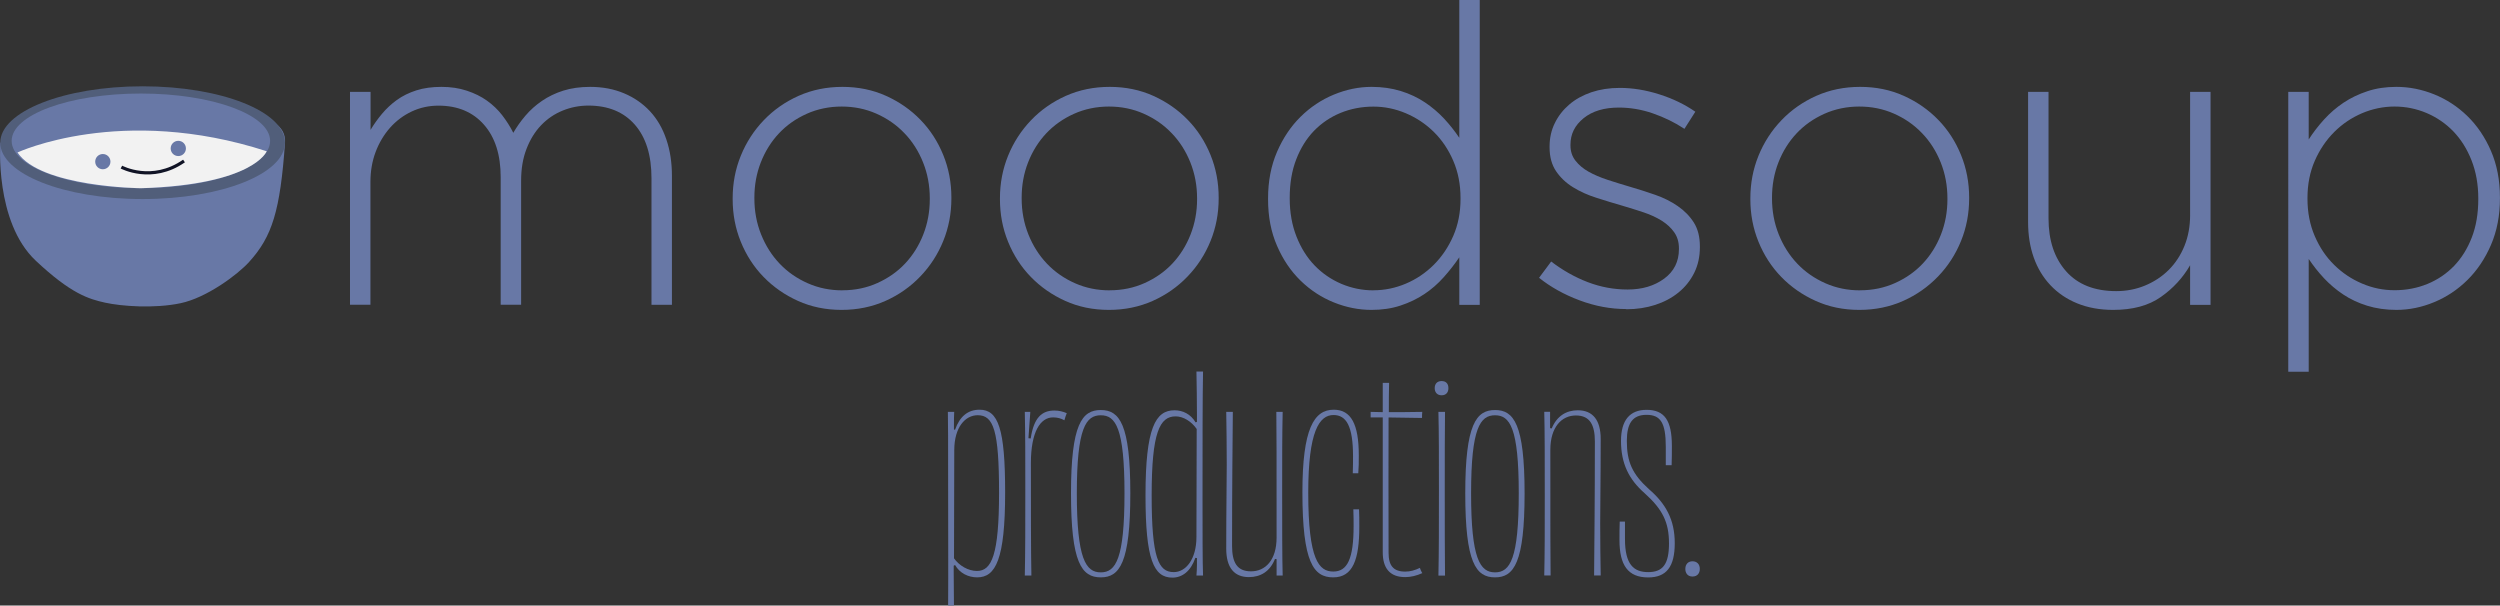 <?xml version="1.0" encoding="UTF-8"?><svg xmlns="http://www.w3.org/2000/svg" viewBox="0 0 390.22 94.52"><rect x="0" y="0" width="390.22" height="94.52" fill="#333333" stroke="none"/><defs><style>.cls-1{fill:#f2f2f2;}.cls-2{fill:#6878A6;}.cls-3{fill: #515E7A;}.cls-4{fill: #6878A6;}
.cls-5{fill:none;stroke: #111426; stroke-miterlimit:10;stroke-width:.5px;} 

</style></defs><g id="Ebene_1"><g><path class="cls-4" d="M149.07,67.08c.74-2.1,2.02-3.13,3.83-3.13,2.92,0,3.99,2.96,3.99,12.92,0,10.45-1.48,13.25-4.36,13.25-1.36,0-2.71-.62-3.46-1.93l-.21,.12v.9c0,1.85,.04,3.46,.04,5.31h-.91c.04-5.43,0-12.22,0-19.7,0-5.47,0-9.17-.04-10.53h.99c-.04,.66-.04,1.23-.04,1.93v.82l.16,.04Zm-.16,20.07c.82,1.15,2.22,1.97,3.58,1.97,2.3,0,3.45-2.51,3.45-12.22s-.86-12.09-3.33-12.09c-1.93,0-3.66,1.85-3.66,5.47l-.04,16.87Z"/><path class="cls-4" d="M160.88,68.44c.49-3.29,1.77-4.36,3.7-4.36,.74,0,1.32,.16,1.93,.41-.12,.29-.29,.78-.37,1.11-.53-.29-1.07-.45-1.77-.45-1.97,0-3.46,2.22-3.46,7.16,0,5.72,0,14.03,.08,17.52h-1.03c.08-3.66,.08-7.69,.08-13.45,0-5.14,0-8.64-.08-12.09h.86c-.04,.66-.16,2.22-.29,4.11l.33,.04Z"/><path class="cls-4" d="M171.82,90.12c-3,0-4.65-2.3-4.65-13.12s1.73-13,4.65-13,4.61,2.18,4.61,13-1.65,13.12-4.61,13.12Zm0-25.3c-2.3,0-3.74,1.93-3.74,12.18s1.4,12.34,3.74,12.34,3.7-2.1,3.7-12.34-1.4-12.18-3.7-12.18Z"/><path class="cls-4" d="M187.78,57.99c-.08,4.11-.08,11.19-.08,19.87,0,5.22,0,9.83,.08,11.97h-1.03c.04-.53,.08-1.11,.08-1.69v-1.03l-.25-.04c-.7,2.06-2.02,3.09-3.58,3.09-2.92,0-4.2-2.8-4.2-12.83,0-10.57,1.56-13.29,4.53-13.29,1.28,0,2.51,.58,3.29,1.89l.21-.08v-.95c0-2.51-.04-4.48-.08-6.91h1.03Zm-.99,8.97c-.82-1.19-2.1-1.97-3.29-1.97-2.47,0-3.74,2.47-3.74,12.3s1.07,12.01,3.45,12.01c1.89,0,3.54-2.02,3.54-5.47l.04-16.87Z"/><path class="cls-4" d="M200.21,64.29c-.08,3.46-.08,7.12-.08,12.34,0,5.64,0,10.37,.08,13.2h-.95v-2.55l-.25-.04c-.78,1.97-2.26,2.84-4.07,2.84-2.3,0-3.54-1.48-3.54-4.44,0-6.87,.08-9.46,.08-13.16,0-3.13-.04-5.64-.08-8.19h1.03c-.04,5.27-.12,11.56-.12,20.9,0,2.55,.74,3.99,2.96,3.99s3.99-1.73,3.99-5.27c0-13.12,0-16.33-.04-19.62h.99Z"/><path class="cls-4" d="M212.13,79.51c.04,.99,.04,1.48,.04,2.71,0,5.1-.99,7.9-4.07,7.9s-4.81-2.34-4.81-13.29c0-9.91,1.81-12.88,4.89-12.88,2.71,0,3.91,2.26,3.91,7.12,0,1.28,0,1.65-.08,2.8h-.86c.04-.91,.04-2.1,.04-2.67,0-4.65-1.03-6.42-3.04-6.42-2.22,0-3.95,2.51-3.95,12.13,0,10.53,1.69,12.3,3.91,12.3s3.17-2.02,3.17-7.12c0-.53,0-1.69-.04-2.59h.9Z"/><path class="cls-4" d="M216.82,59.76c-.04,1.36-.04,2.88-.04,4.57,1.65,0,3.33,0,5.22-.04-.04,.33-.04,.58-.04,.95-1.61-.04-3.46-.04-5.22-.08-.04,6.01,0,13.62,0,21.14,0,1.97,.74,2.92,2.59,2.92,.82,0,1.52-.21,2.3-.58,.08,.25,.21,.58,.37,.82-.91,.41-1.81,.62-2.67,.62-2.43,0-3.5-1.44-3.5-3.87v-21.06h-1.89v-.86c.66,0,1.28,.04,1.89,.04v-4.57h.99Z"/><path class="cls-4" d="M225.01,61.7c-.7,0-1.07-.49-1.07-1.11,0-.7,.41-1.11,1.07-1.11,.7,0,1.07,.41,1.07,1.11,0,.62-.33,1.11-1.07,1.11Zm-.49,28.14c.08-3.74,.08-7.73,.08-13.33,0-5.22,0-8.93-.08-12.22h1.03c-.04,3.29-.04,6.99-.04,12.26,0,5.55,0,9.5,.04,13.29h-1.03Z"/><path class="cls-4" d="M233.36,90.12c-3,0-4.65-2.3-4.65-13.12s1.73-13,4.65-13,4.61,2.18,4.61,13-1.65,13.12-4.61,13.12Zm0-25.3c-2.3,0-3.74,1.93-3.74,12.18s1.4,12.34,3.74,12.34,3.7-2.1,3.7-12.34-1.4-12.18-3.7-12.18Z"/><path class="cls-4" d="M242.2,66.88c.82-1.97,2.3-2.84,4.07-2.84,2.34,0,3.58,1.52,3.58,4.48,0,6.83-.08,9.42-.08,13.16,0,3.08,.04,5.59,.08,8.14h-1.03c.04-5.27,.12-11.56,.12-20.9,0-2.55-.74-4.07-2.96-4.07s-3.99,1.81-3.99,5.35c0,13.12,0,16.33,.04,19.62h-.99c.08-3.46,.08-7.08,.08-12.34,0-5.59,0-10.37-.08-13.2h.91v2.55l.25,.04Z"/><path class="cls-4" d="M253.64,84.16c0,3.95,1.36,5.14,3.62,5.14s3.25-1.19,3.25-4.48-.99-5.31-3.83-7.86c-2.43-2.14-3.66-4.61-3.66-8.14,0-3.21,1.36-4.85,3.99-4.85,2.8,0,3.95,1.65,3.95,5.64,0,1.36,0,1.73-.04,3h-.91v-2.88c0-3.74-.82-4.98-3-4.98s-3.08,1.32-3.08,4.07c0,3.29,.86,5.18,3.45,7.53,2.63,2.26,4.03,4.77,4.03,8.43s-1.28,5.35-4.15,5.35c-3.17,0-4.48-1.93-4.48-5.84,0-1.28,0-1.65,.04-2.88h.82v2.76Z"/><path class="cls-4" d="M265.32,88.8c0,.66-.37,1.19-1.15,1.19-.74,0-1.11-.53-1.11-1.19,0-.74,.45-1.19,1.11-1.19,.7,0,1.15,.45,1.15,1.19Z"/></g><g><path class="cls-2" d="M54.65,14.34h3.19v5.93c.52-.87,1.12-1.71,1.79-2.51,.67-.8,1.44-1.52,2.31-2.15,.87-.63,1.88-1.13,3.03-1.5,1.15-.37,2.47-.55,3.94-.55s2.75,.2,3.94,.59c1.19,.39,2.25,.91,3.16,1.56,.91,.65,1.71,1.41,2.38,2.28,.67,.87,1.25,1.78,1.73,2.74,.52-.91,1.15-1.8,1.89-2.67,.74-.87,1.6-1.64,2.58-2.31,.98-.67,2.09-1.21,3.32-1.6,1.24-.39,2.64-.59,4.2-.59,1.96,0,3.73,.34,5.31,1.01,1.59,.67,2.93,1.61,4.04,2.8,1.11,1.2,1.96,2.65,2.54,4.37,.59,1.72,.88,3.62,.88,5.7v20.14h-3.19V27.83c0-3.61-.87-6.4-2.61-8.38-1.74-1.98-4.15-2.97-7.24-2.97-1.39,0-2.73,.26-4.01,.78-1.28,.52-2.4,1.28-3.36,2.28-.96,1-1.72,2.23-2.28,3.68-.57,1.46-.85,3.12-.85,4.99v19.36h-3.19V27.64c0-3.48-.87-6.2-2.61-8.18-1.74-1.98-4.11-2.97-7.1-2.97-1.48,0-2.87,.3-4.17,.91-1.3,.61-2.43,1.46-3.39,2.54-.96,1.09-1.71,2.35-2.25,3.78-.54,1.43-.81,3-.81,4.69v19.16h-3.19V14.34Z"/><path class="cls-2" d="M131.37,48.37c-2.48,0-4.75-.47-6.81-1.4-2.06-.93-3.86-2.18-5.38-3.75-1.52-1.56-2.7-3.39-3.55-5.48-.85-2.09-1.27-4.3-1.27-6.65v-.13c0-2.35,.42-4.56,1.27-6.65s2.04-3.93,3.58-5.54c1.54-1.61,3.36-2.88,5.44-3.81,2.09-.93,4.37-1.4,6.84-1.4s4.75,.47,6.81,1.4c2.06,.93,3.86,2.18,5.38,3.75,1.52,1.56,2.7,3.39,3.55,5.48,.85,2.09,1.27,4.3,1.27,6.65v.13c0,2.35-.42,4.56-1.27,6.65-.85,2.09-2.04,3.93-3.59,5.54-1.54,1.61-3.36,2.88-5.44,3.81-2.09,.93-4.37,1.4-6.84,1.4Zm.13-3.06c1.96,0,3.79-.38,5.47-1.14,1.68-.76,3.12-1.77,4.32-3.05,1.2-1.28,2.14-2.78,2.82-4.51,.68-1.73,1.02-3.57,1.02-5.52v-.13c0-1.99-.35-3.86-1.05-5.61-.7-1.75-1.67-3.28-2.92-4.57-1.24-1.3-2.71-2.31-4.39-3.05-1.68-.74-3.48-1.1-5.4-1.1s-3.79,.38-5.47,1.14c-1.68,.76-3.12,1.77-4.32,3.05s-2.14,2.78-2.82,4.51c-.68,1.73-1.01,3.57-1.01,5.52v.13c0,1.99,.35,3.86,1.05,5.61,.7,1.75,1.67,3.28,2.91,4.58,1.24,1.3,2.71,2.31,4.39,3.05,1.68,.74,3.48,1.1,5.4,1.1Z"/><path class="cls-2" d="M173.09,48.37c-2.48,0-4.75-.47-6.81-1.4-2.06-.93-3.86-2.18-5.38-3.75-1.52-1.56-2.7-3.39-3.55-5.48-.85-2.09-1.27-4.3-1.27-6.65v-.13c0-2.35,.42-4.56,1.27-6.65s2.04-3.93,3.58-5.54c1.54-1.61,3.36-2.88,5.44-3.81,2.09-.93,4.37-1.4,6.84-1.4s4.75,.47,6.81,1.4c2.06,.93,3.86,2.18,5.38,3.75,1.52,1.56,2.7,3.39,3.55,5.48,.85,2.09,1.27,4.3,1.27,6.65v.13c0,2.35-.42,4.56-1.27,6.65-.85,2.09-2.04,3.93-3.59,5.54-1.54,1.61-3.36,2.88-5.44,3.81-2.09,.93-4.37,1.4-6.84,1.4Zm.13-3.06c1.96,0,3.79-.38,5.47-1.14,1.68-.76,3.12-1.77,4.32-3.05,1.2-1.28,2.14-2.78,2.82-4.51,.68-1.73,1.02-3.57,1.02-5.52v-.13c0-1.99-.35-3.86-1.05-5.61-.7-1.75-1.67-3.28-2.92-4.57-1.24-1.3-2.71-2.31-4.39-3.05-1.68-.74-3.48-1.1-5.4-1.1s-3.79,.38-5.47,1.14c-1.68,.76-3.12,1.77-4.32,3.05s-2.14,2.78-2.82,4.51c-.68,1.73-1.01,3.57-1.01,5.52v.13c0,1.99,.35,3.86,1.05,5.61,.7,1.75,1.67,3.28,2.91,4.58,1.24,1.3,2.71,2.31,4.39,3.05,1.68,.74,3.48,1.1,5.4,1.1Z"/><path class="cls-2" d="M214.09,48.37c-2,0-3.97-.39-5.9-1.17-1.93-.78-3.66-1.91-5.18-3.39-1.52-1.48-2.75-3.29-3.68-5.44-.94-2.15-1.4-4.57-1.4-7.27v-.13c0-2.69,.47-5.12,1.4-7.27,.93-2.15,2.16-3.98,3.68-5.48,1.52-1.5,3.25-2.65,5.18-3.45,1.93-.8,3.9-1.21,5.9-1.21,1.65,0,3.17,.22,4.56,.65,1.39,.43,2.64,1.02,3.75,1.76,1.11,.74,2.11,1.59,3,2.54,.89,.96,1.68,1.96,2.38,3V0h3.19V47.59h-3.19v-7.43c-.74,1.09-1.55,2.13-2.45,3.13-.89,1-1.89,1.87-3,2.61-1.11,.74-2.35,1.34-3.72,1.79-1.37,.46-2.88,.68-4.53,.68Zm.29-3.06c1.74,0,3.43-.35,5.06-1.04,1.63-.69,3.08-1.67,4.35-2.93,1.26-1.26,2.28-2.76,3.04-4.5,.76-1.74,1.14-3.67,1.14-5.8v-.13c0-2.13-.38-4.07-1.14-5.83-.76-1.76-1.78-3.26-3.04-4.5-1.26-1.24-2.71-2.2-4.35-2.9-1.63-.69-3.32-1.04-5.06-1.04-1.83,0-3.54,.33-5.13,.98-1.59,.65-2.97,1.59-4.15,2.8-1.18,1.22-2.1,2.71-2.78,4.47s-1.01,3.75-1.01,5.96v.13c0,2.17,.35,4.15,1.05,5.93,.7,1.78,1.64,3.29,2.84,4.53,1.2,1.24,2.59,2.19,4.18,2.87,1.59,.67,3.26,1.01,5,1.01Z"/><path class="cls-2" d="M253.85,48.24c-2.44,0-4.87-.45-7.3-1.36-2.43-.91-4.54-2.09-6.32-3.52l1.89-2.54c1.82,1.39,3.74,2.47,5.74,3.23,2,.76,4.06,1.14,6.19,1.14,2.26,0,4.16-.56,5.7-1.69,1.54-1.13,2.31-2.67,2.31-4.62v-.13c0-.95-.24-1.78-.72-2.47-.48-.69-1.13-1.3-1.95-1.82-.83-.52-1.76-.95-2.8-1.3s-2.15-.69-3.32-1.04c-1.35-.39-2.71-.8-4.07-1.24-1.37-.43-2.6-.99-3.68-1.66-1.09-.67-1.97-1.51-2.64-2.5-.67-1-1.01-2.23-1.01-3.71v-.13c0-1.34,.27-2.57,.82-3.67,.54-1.11,1.29-2.07,2.25-2.89,.95-.82,2.11-1.46,3.45-1.92,1.35-.45,2.82-.68,4.43-.68,2,0,4.05,.33,6.16,1,2.11,.67,3.99,1.57,5.64,2.72l-1.7,2.67c-1.52-1-3.16-1.8-4.92-2.41-1.76-.61-3.53-.91-5.31-.91-2.3,0-4.14,.55-5.51,1.66-1.37,1.11-2.05,2.48-2.05,4.13v.13c0,.91,.26,1.7,.78,2.37,.52,.67,1.21,1.25,2.05,1.72,.85,.48,1.84,.9,2.97,1.27,1.13,.37,2.28,.73,3.45,1.07,1.35,.39,2.67,.81,3.98,1.27,1.3,.45,2.48,1.04,3.52,1.76,1.04,.72,1.88,1.57,2.51,2.57,.63,1,.94,2.23,.94,3.71v.13c0,1.48-.29,2.81-.88,4s-1.4,2.21-2.44,3.06c-1.04,.85-2.26,1.5-3.65,1.95-1.39,.45-2.89,.68-4.5,.68Z"/><path class="cls-2" d="M290.22,48.37c-2.48,0-4.75-.47-6.81-1.4-2.06-.93-3.86-2.18-5.38-3.75s-2.7-3.39-3.55-5.48c-.85-2.09-1.27-4.3-1.27-6.65v-.13c0-2.35,.42-4.56,1.27-6.65s2.04-3.93,3.58-5.54c1.54-1.61,3.36-2.88,5.44-3.81,2.09-.93,4.37-1.4,6.85-1.4s4.75,.47,6.81,1.4c2.06,.93,3.86,2.18,5.38,3.75,1.52,1.56,2.7,3.39,3.55,5.48,.85,2.09,1.27,4.3,1.27,6.65v.13c0,2.35-.42,4.56-1.27,6.65-.85,2.09-2.04,3.93-3.59,5.54s-3.36,2.88-5.44,3.81c-2.09,.93-4.37,1.4-6.85,1.4Zm.13-3.06c1.96,0,3.79-.38,5.47-1.14,1.68-.76,3.12-1.77,4.32-3.05,1.2-1.28,2.14-2.78,2.82-4.51s1.01-3.57,1.01-5.52v-.13c0-1.99-.35-3.86-1.05-5.61s-1.67-3.28-2.92-4.57c-1.24-1.3-2.71-2.31-4.39-3.05-1.68-.74-3.48-1.1-5.4-1.1s-3.79,.38-5.47,1.14c-1.68,.76-3.12,1.77-4.32,3.05s-2.14,2.78-2.82,4.51-1.01,3.57-1.01,5.52v.13c0,1.99,.35,3.86,1.05,5.61s1.67,3.28,2.91,4.58c1.24,1.3,2.71,2.31,4.39,3.05,1.68,.74,3.48,1.1,5.4,1.1Z"/><path class="cls-2" d="M329.86,48.37c-2.09,0-3.96-.34-5.61-1.01-1.65-.67-3.05-1.62-4.2-2.84-1.15-1.22-2.02-2.66-2.61-4.33-.59-1.67-.88-3.51-.88-5.51V14.34h3.19v19.75c0,3.43,.91,6.18,2.74,8.25,1.82,2.06,4.43,3.1,7.82,3.1,1.61,0,3.12-.29,4.53-.88,1.41-.59,2.64-1.4,3.68-2.44,1.04-1.04,1.86-2.29,2.45-3.75s.88-3.05,.88-4.79V14.34h3.19V47.59h-3.19v-6.19c-1.13,1.96-2.65,3.61-4.56,4.95-1.91,1.35-4.39,2.02-7.43,2.02Z"/><path class="cls-2" d="M357.17,14.34h3.19v7.43c.7-1.09,1.5-2.13,2.41-3.13,.91-1,1.92-1.87,3.03-2.61,1.11-.74,2.35-1.34,3.72-1.79,1.37-.46,2.88-.68,4.53-.68,2,0,3.97,.39,5.9,1.17,1.93,.78,3.66,1.91,5.18,3.39,1.52,1.48,2.75,3.29,3.68,5.44,.93,2.15,1.4,4.57,1.4,7.27v.13c0,2.69-.47,5.12-1.4,7.27-.93,2.15-2.16,3.98-3.68,5.48-1.52,1.5-3.25,2.65-5.18,3.45s-3.9,1.21-5.9,1.21c-1.65,0-3.17-.22-4.56-.65s-2.64-1.02-3.75-1.76c-1.11-.74-2.11-1.59-3-2.54-.89-.95-1.68-1.96-2.38-3v17.6h-3.19V14.34Zm16.59,30.96c1.83,0,3.54-.33,5.13-.98,1.59-.65,2.97-1.59,4.15-2.8,1.17-1.22,2.1-2.7,2.78-4.46s1.01-3.75,1.01-5.96v-.13c0-2.17-.35-4.15-1.05-5.93-.7-1.78-1.65-3.29-2.84-4.53-1.2-1.24-2.59-2.19-4.18-2.87-1.59-.67-3.26-1.01-5-1.01s-3.43,.35-5.07,1.04c-1.63,.7-3.08,1.67-4.34,2.93-1.26,1.26-2.28,2.76-3.04,4.5-.76,1.74-1.14,3.67-1.14,5.8v.13c0,2.13,.38,4.07,1.14,5.83s1.77,3.26,3.04,4.5c1.26,1.24,2.71,2.21,4.34,2.9,1.63,.7,3.32,1.04,5.07,1.04Z"/></g></g><g id="Ebene_2"><g><path class="cls-2" d="M.05,22.27s-.92,12.35,5.53,18.42c5.48,5.15,8.25,5.98,10.82,6.55s7.69,.95,11.77,.09c4.08-.85,8.92-4.46,10.72-6.45,3.61-3.98,4.84-7.97,5.6-18.61C45.26,11.4,.05,22.27,.05,22.27Z"/><ellipse class="cls-3" cx="22.26" cy="22.27" rx="22.22" ry="8.8"/><ellipse class="cls-2" cx="21.99" cy="21.99" rx="20.17" ry="7.39"/><path class="cls-1" d="M2.73,23.8s16.18-7.57,38.9-.19c0,0-1.99,5.22-19.64,5.77,0,0-15.66-.16-19.26-5.58Z"/><circle class="cls-2" cx="16.05" cy="25.23" r="1.19"/><circle class="cls-2" cx="27.83" cy="23.17" r="1.19"/><path class="cls-5" d="M18.95,26.08s4.74,2.56,9.77-.95"/></g></g></svg>